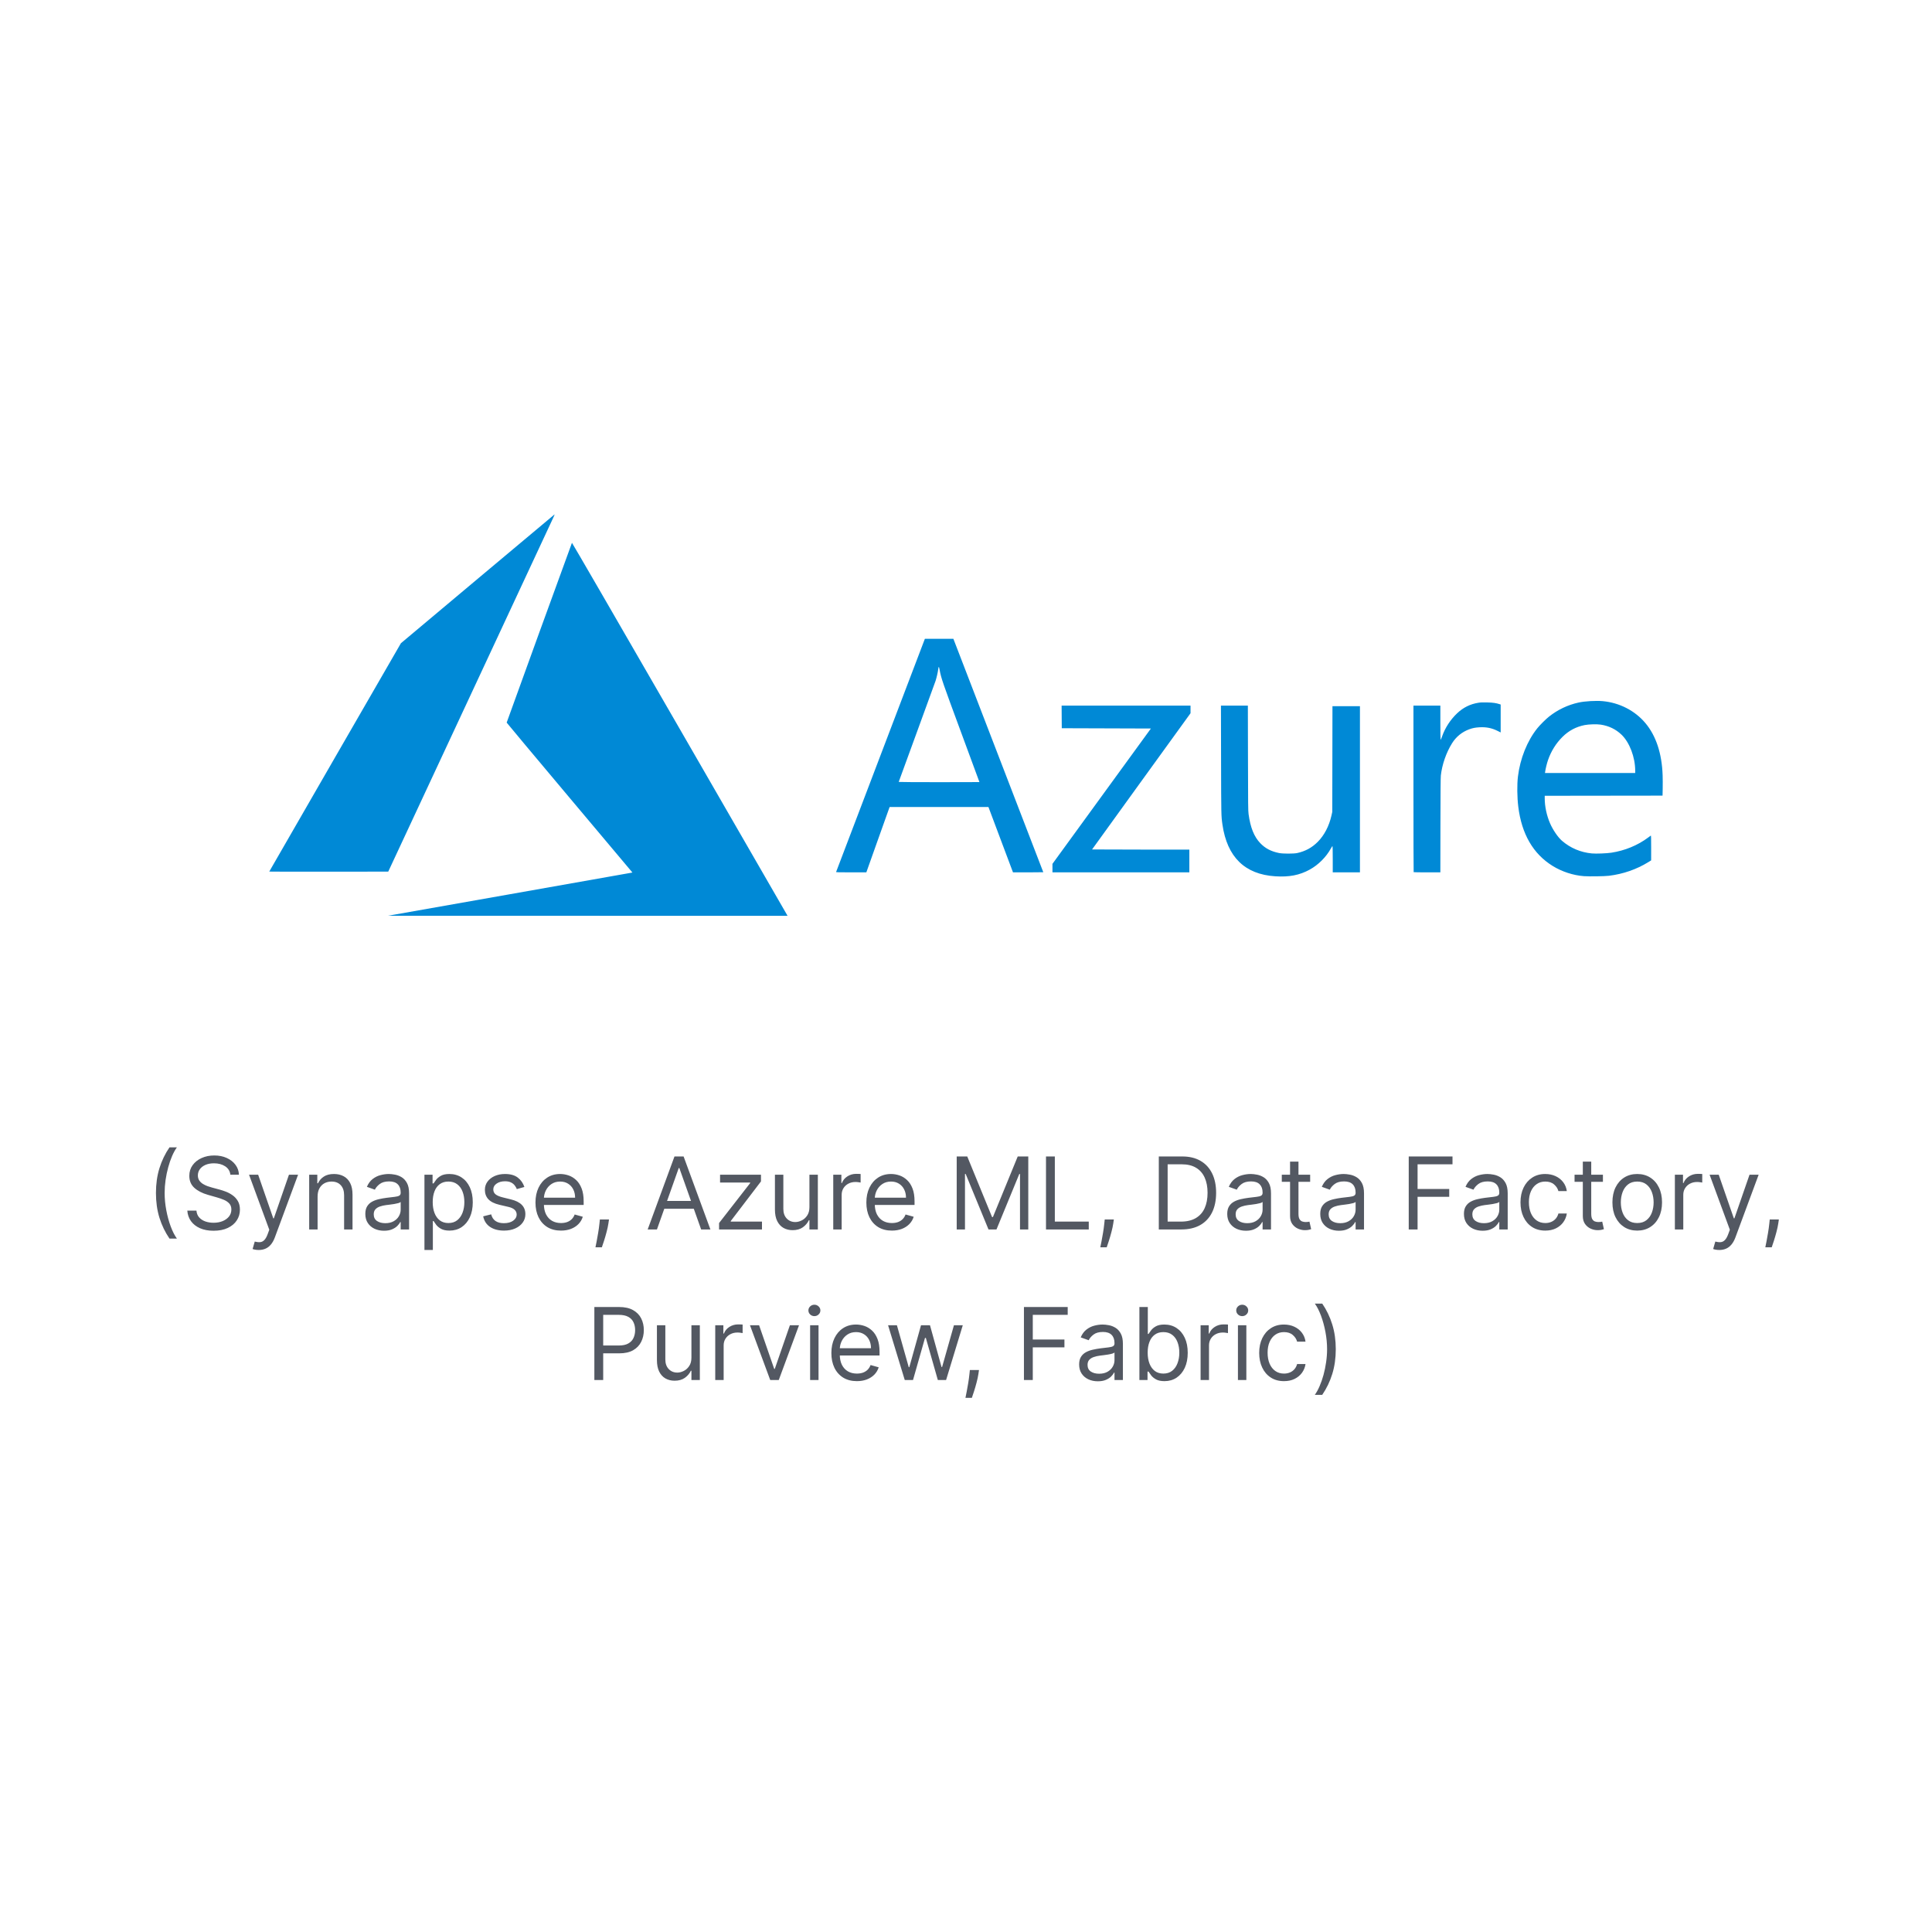 <svg width="308" height="308" viewBox="0 0 308 308" fill="none" xmlns="http://www.w3.org/2000/svg">
<rect width="308" height="308" fill="white"/>
<path d="M81.151 142.582C91.767 140.707 100.535 139.155 100.635 139.134L100.818 139.095L90.796 127.174C85.284 120.617 80.774 115.227 80.774 115.196C80.774 115.137 91.123 86.639 91.181 86.537C91.2 86.503 98.243 98.662 108.253 116.012C117.624 132.254 125.35 145.646 125.422 145.772L125.553 146L93.701 145.996L61.849 145.992L81.151 142.582ZM203.298 139.699C198.45 139.388 195.63 136.627 194.883 131.46C194.684 130.085 194.683 130.049 194.663 121.125L194.643 112.488H196.789H198.935L198.952 120.842C198.967 128.372 198.976 129.255 199.048 129.784C199.341 131.934 199.922 133.38 200.912 134.417C201.705 135.248 202.633 135.734 203.917 135.992C204.523 136.114 206.246 136.114 206.799 135.993C208.101 135.706 209.144 135.14 210.065 134.219C211.114 133.171 211.89 131.682 212.266 130L212.392 129.433L212.407 121.007L212.421 112.582H214.611H216.802V125.827V139.071H214.634H212.466V136.97C212.466 135.542 212.45 134.874 212.417 134.885C212.39 134.894 212.279 135.064 212.17 135.263C211.422 136.626 210.178 137.872 208.813 138.623C207.178 139.523 205.539 139.843 203.298 139.699ZM252.51 139.678C250.799 139.549 248.997 138.961 247.524 138.049C244.419 136.129 242.582 132.964 242.045 128.608C241.858 127.1 241.836 125.075 241.991 123.795C242.338 120.933 243.463 118.123 245.065 116.117C245.475 115.603 246.406 114.672 246.921 114.261C248.309 113.152 249.933 112.377 251.658 112C252.662 111.78 254.432 111.677 255.499 111.776C258.18 112.024 260.638 113.287 262.308 115.274C264.005 117.293 264.938 120.114 265.057 123.588C265.076 124.132 265.081 125.087 265.067 125.709L265.044 126.84L255.652 126.852L246.261 126.864V127.283C246.261 128.559 246.571 130.012 247.107 131.248C247.57 132.314 248.366 133.479 249.017 134.042C250.354 135.197 251.989 135.889 253.779 136.055C254.442 136.117 256.133 136.052 256.889 135.936C259.047 135.604 261.098 134.758 262.754 133.516C262.949 133.37 263.136 133.233 263.169 133.213C263.217 133.182 263.229 133.564 263.227 135.169L263.226 137.162L262.782 137.437C260.908 138.596 258.762 139.34 256.489 139.618C255.811 139.702 253.322 139.739 252.51 139.678ZM260.684 122.862C260.684 120.725 259.783 118.351 258.509 117.129C257.599 116.256 256.5 115.723 255.193 115.521C254.574 115.425 253.271 115.462 252.619 115.594C251.241 115.872 250.101 116.478 249.107 117.46C248.06 118.494 247.276 119.75 246.782 121.181C246.605 121.696 246.397 122.541 246.333 123.01L246.302 123.234H253.493H260.684V122.862ZM133.291 139.012C133.302 138.98 136.491 130.602 140.378 120.395L147.445 101.836H149.715H151.986L152.174 102.319C152.75 103.795 166.322 139.031 166.322 139.049C166.322 139.061 165.235 139.071 163.906 139.071L161.491 139.07L159.534 133.863L157.578 128.655L149.702 128.655L141.826 128.655L141.758 128.831C141.72 128.929 140.885 131.272 139.901 134.039L138.112 139.07L135.691 139.07C133.775 139.071 133.275 139.059 133.291 139.012ZM156.141 124.68C156.141 124.672 154.824 121.104 153.216 116.75C150.206 108.606 150.037 108.116 149.799 106.808C149.688 106.195 149.632 106.178 149.565 106.737C149.518 107.137 149.313 108.032 149.155 108.529C149.076 108.775 147.721 112.495 146.143 116.796C144.564 121.096 143.273 124.633 143.273 124.655C143.273 124.677 146.168 124.695 149.707 124.695C153.246 124.695 156.141 124.689 156.141 124.68ZM167.783 138.393V137.715L175.63 126.928L183.477 116.141L176.372 116.117L169.268 116.094L169.255 114.291L169.243 112.488H179.519H189.794V113.097V113.706L181.947 124.552C177.63 130.517 174.099 135.407 174.099 135.42C174.099 135.432 177.588 135.442 181.852 135.442H189.606V137.257V139.071H178.694H167.783V138.393ZM225.365 139.04C225.347 139.023 225.333 133.041 225.333 125.748V112.488H227.478H229.622V115.222C229.622 116.725 229.641 117.955 229.663 117.955C229.685 117.955 229.79 117.709 229.895 117.408C230.377 116.03 231.213 114.742 232.291 113.718C233.261 112.796 234.37 112.245 235.679 112.034C236.047 111.974 236.358 111.963 237.093 111.982C238.017 112.006 238.499 112.074 239.061 112.257L239.238 112.315V114.541V116.767L238.731 116.514C237.836 116.066 236.953 115.888 235.891 115.943C235.2 115.979 234.747 116.068 234.194 116.275C233.058 116.702 232.136 117.455 231.492 118.483C230.559 119.97 229.894 121.883 229.698 123.64C229.663 123.956 229.642 126.525 229.634 131.589L229.622 139.071H227.509C226.347 139.071 225.382 139.057 225.365 139.04ZM42.925 138.947C42.925 138.93 47.648 130.732 53.42 120.729L63.914 102.543L76.144 92.279C82.87 86.634 88.392 82.009 88.414 82C88.436 81.992 88.348 82.215 88.218 82.495C88.087 82.776 82.111 95.594 74.938 110.98L61.894 138.953L52.41 138.965C47.193 138.972 42.925 138.964 42.925 138.947Z" fill="#0089D6"/>
<path d="M24.861 190.182C24.861 188.75 25.046 187.434 25.418 186.233C25.793 185.028 26.327 183.92 27.02 182.909H28.202C27.929 183.284 27.673 183.746 27.435 184.295C27.2 184.841 26.993 185.441 26.815 186.097C26.637 186.748 26.497 187.422 26.395 188.119C26.296 188.816 26.247 189.504 26.247 190.182C26.247 191.083 26.334 191.998 26.509 192.926C26.683 193.854 26.918 194.716 27.213 195.511C27.509 196.307 27.838 196.955 28.202 197.455H27.02C26.327 196.443 25.793 195.337 25.418 194.136C25.046 192.932 24.861 191.614 24.861 190.182ZM36.726 187.273C36.658 186.697 36.381 186.25 35.896 185.932C35.411 185.614 34.817 185.455 34.112 185.455C33.597 185.455 33.146 185.538 32.76 185.705C32.377 185.871 32.078 186.1 31.862 186.392C31.65 186.684 31.544 187.015 31.544 187.386C31.544 187.697 31.618 187.964 31.766 188.188C31.917 188.407 32.11 188.591 32.345 188.739C32.58 188.883 32.826 189.002 33.084 189.097C33.341 189.187 33.578 189.261 33.794 189.318L34.976 189.636C35.279 189.716 35.616 189.826 35.987 189.966C36.362 190.106 36.72 190.297 37.061 190.54C37.406 190.778 37.69 191.085 37.913 191.46C38.137 191.835 38.249 192.295 38.249 192.841C38.249 193.47 38.084 194.038 37.754 194.545C37.428 195.053 36.951 195.456 36.322 195.756C35.697 196.055 34.938 196.205 34.044 196.205C33.211 196.205 32.489 196.07 31.879 195.801C31.273 195.532 30.796 195.157 30.447 194.676C30.103 194.195 29.908 193.636 29.862 193H31.317C31.355 193.439 31.502 193.803 31.76 194.091C32.021 194.375 32.351 194.587 32.749 194.727C33.15 194.864 33.582 194.932 34.044 194.932C34.582 194.932 35.065 194.845 35.493 194.67C35.921 194.492 36.26 194.246 36.51 193.932C36.76 193.614 36.885 193.242 36.885 192.818C36.885 192.432 36.777 192.117 36.561 191.875C36.345 191.633 36.061 191.436 35.709 191.284C35.356 191.133 34.976 191 34.567 190.886L33.135 190.477C32.226 190.216 31.506 189.843 30.976 189.358C30.445 188.873 30.18 188.239 30.18 187.455C30.18 186.803 30.357 186.235 30.709 185.75C31.065 185.261 31.542 184.883 32.141 184.614C32.743 184.341 33.415 184.205 34.158 184.205C34.908 184.205 35.574 184.339 36.158 184.608C36.741 184.873 37.203 185.237 37.544 185.699C37.889 186.161 38.071 186.686 38.09 187.273H36.726ZM41.247 199.273C41.02 199.273 40.817 199.254 40.639 199.216C40.461 199.182 40.338 199.148 40.27 199.114L40.611 197.932C40.937 198.015 41.224 198.045 41.474 198.023C41.724 198 41.946 197.888 42.139 197.688C42.336 197.491 42.516 197.17 42.679 196.727L42.929 196.045L39.702 187.273H41.156L43.565 194.227H43.656L46.065 187.273H47.52L43.815 197.273C43.649 197.723 43.442 198.097 43.196 198.392C42.95 198.691 42.664 198.913 42.338 199.057C42.016 199.201 41.653 199.273 41.247 199.273ZM50.631 190.75V196H49.29V187.273H50.585V188.636H50.699C50.903 188.193 51.214 187.837 51.631 187.568C52.047 187.295 52.585 187.159 53.244 187.159C53.835 187.159 54.352 187.28 54.795 187.523C55.239 187.761 55.583 188.125 55.83 188.614C56.076 189.098 56.199 189.712 56.199 190.455V196H54.858V190.545C54.858 189.86 54.68 189.326 54.324 188.943C53.968 188.557 53.479 188.364 52.858 188.364C52.43 188.364 52.047 188.456 51.71 188.642C51.377 188.828 51.114 189.098 50.92 189.455C50.727 189.811 50.631 190.242 50.631 190.75ZM61.217 196.205C60.664 196.205 60.162 196.1 59.712 195.892C59.261 195.68 58.903 195.375 58.638 194.977C58.373 194.576 58.24 194.091 58.24 193.523C58.24 193.023 58.339 192.617 58.535 192.307C58.733 191.992 58.996 191.746 59.325 191.568C59.655 191.39 60.019 191.258 60.416 191.17C60.818 191.08 61.221 191.008 61.626 190.955C62.157 190.886 62.587 190.835 62.916 190.801C63.249 190.763 63.492 190.701 63.644 190.614C63.799 190.527 63.876 190.375 63.876 190.159V190.114C63.876 189.553 63.723 189.117 63.416 188.807C63.113 188.496 62.653 188.341 62.035 188.341C61.395 188.341 60.894 188.481 60.53 188.761C60.166 189.042 59.91 189.341 59.763 189.659L58.49 189.205C58.717 188.674 59.02 188.261 59.399 187.966C59.782 187.667 60.198 187.458 60.649 187.341C61.104 187.22 61.551 187.159 61.99 187.159C62.27 187.159 62.592 187.193 62.956 187.261C63.323 187.326 63.678 187.46 64.019 187.665C64.363 187.869 64.649 188.178 64.876 188.591C65.104 189.004 65.217 189.557 65.217 190.25V196H63.876V194.818H63.808C63.717 195.008 63.566 195.21 63.354 195.426C63.142 195.642 62.859 195.826 62.507 195.977C62.155 196.129 61.725 196.205 61.217 196.205ZM61.422 195C61.952 195 62.399 194.896 62.763 194.688C63.13 194.479 63.407 194.21 63.592 193.881C63.782 193.551 63.876 193.205 63.876 192.841V191.614C63.82 191.682 63.695 191.744 63.501 191.801C63.312 191.854 63.092 191.902 62.842 191.943C62.596 191.981 62.356 192.015 62.121 192.045C61.89 192.072 61.702 192.095 61.558 192.114C61.21 192.159 60.884 192.233 60.581 192.335C60.282 192.434 60.039 192.583 59.854 192.784C59.672 192.981 59.581 193.25 59.581 193.591C59.581 194.057 59.753 194.409 60.098 194.648C60.447 194.883 60.888 195 61.422 195ZM67.665 199.273V187.273H68.96V188.659H69.119C69.218 188.508 69.354 188.314 69.528 188.08C69.706 187.841 69.96 187.629 70.29 187.443C70.623 187.254 71.074 187.159 71.642 187.159C72.377 187.159 73.025 187.343 73.585 187.71C74.146 188.078 74.583 188.598 74.898 189.273C75.212 189.947 75.369 190.742 75.369 191.659C75.369 192.583 75.212 193.384 74.898 194.062C74.583 194.737 74.148 195.259 73.591 195.631C73.034 195.998 72.392 196.182 71.665 196.182C71.104 196.182 70.655 196.089 70.318 195.903C69.981 195.714 69.722 195.5 69.54 195.261C69.358 195.019 69.218 194.818 69.119 194.659H69.006V199.273H67.665ZM68.983 191.636C68.983 192.295 69.079 192.877 69.273 193.381C69.466 193.881 69.748 194.273 70.119 194.557C70.49 194.837 70.945 194.977 71.483 194.977C72.044 194.977 72.511 194.83 72.886 194.534C73.265 194.235 73.549 193.833 73.739 193.33C73.932 192.822 74.028 192.258 74.028 191.636C74.028 191.023 73.934 190.47 73.744 189.977C73.559 189.481 73.276 189.089 72.898 188.801C72.523 188.509 72.051 188.364 71.483 188.364C70.938 188.364 70.479 188.502 70.108 188.778C69.737 189.051 69.456 189.434 69.267 189.926C69.078 190.415 68.983 190.985 68.983 191.636ZM83.597 189.227L82.392 189.568C82.316 189.367 82.204 189.172 82.057 188.983C81.913 188.79 81.716 188.631 81.466 188.506C81.216 188.381 80.896 188.318 80.506 188.318C79.972 188.318 79.526 188.441 79.171 188.688C78.818 188.93 78.642 189.239 78.642 189.614C78.642 189.947 78.763 190.21 79.006 190.403C79.248 190.597 79.627 190.758 80.142 190.886L81.438 191.205C82.218 191.394 82.799 191.684 83.182 192.074C83.564 192.46 83.756 192.958 83.756 193.568C83.756 194.068 83.612 194.515 83.324 194.909C83.04 195.303 82.642 195.614 82.131 195.841C81.619 196.068 81.025 196.182 80.347 196.182C79.456 196.182 78.72 195.989 78.136 195.602C77.553 195.216 77.184 194.652 77.028 193.909L78.301 193.591C78.422 194.061 78.651 194.413 78.989 194.648C79.329 194.883 79.775 195 80.324 195C80.949 195 81.445 194.867 81.812 194.602C82.184 194.333 82.369 194.011 82.369 193.636C82.369 193.333 82.263 193.08 82.051 192.875C81.839 192.667 81.513 192.511 81.074 192.409L79.619 192.068C78.82 191.879 78.233 191.585 77.858 191.188C77.487 190.786 77.301 190.284 77.301 189.682C77.301 189.189 77.439 188.754 77.716 188.375C77.996 187.996 78.377 187.699 78.858 187.483C79.343 187.267 79.892 187.159 80.506 187.159C81.369 187.159 82.047 187.348 82.54 187.727C83.036 188.106 83.388 188.606 83.597 189.227ZM89.433 196.182C88.592 196.182 87.867 195.996 87.257 195.625C86.651 195.25 86.183 194.727 85.854 194.057C85.528 193.383 85.365 192.598 85.365 191.705C85.365 190.811 85.528 190.023 85.854 189.341C86.183 188.655 86.642 188.121 87.229 187.739C87.82 187.352 88.509 187.159 89.297 187.159C89.751 187.159 90.2 187.235 90.644 187.386C91.087 187.538 91.49 187.784 91.854 188.125C92.217 188.462 92.507 188.909 92.723 189.466C92.939 190.023 93.047 190.708 93.047 191.523V192.091H86.32V190.932H91.683C91.683 190.439 91.585 190 91.388 189.614C91.195 189.227 90.918 188.922 90.558 188.699C90.202 188.475 89.782 188.364 89.297 188.364C88.763 188.364 88.301 188.496 87.91 188.761C87.524 189.023 87.227 189.364 87.019 189.784C86.81 190.205 86.706 190.655 86.706 191.136V191.909C86.706 192.568 86.82 193.127 87.047 193.585C87.278 194.04 87.598 194.386 88.007 194.625C88.416 194.86 88.892 194.977 89.433 194.977C89.785 194.977 90.104 194.928 90.388 194.83C90.676 194.727 90.924 194.576 91.132 194.375C91.34 194.17 91.501 193.917 91.615 193.614L92.91 193.977C92.774 194.417 92.545 194.803 92.223 195.136C91.901 195.466 91.503 195.723 91.03 195.909C90.556 196.091 90.024 196.182 89.433 196.182ZM97.087 194.409L96.996 195.023C96.931 195.455 96.833 195.917 96.7 196.409C96.572 196.902 96.437 197.366 96.297 197.801C96.157 198.237 96.041 198.583 95.95 198.841H94.928C94.977 198.598 95.041 198.278 95.121 197.881C95.2 197.483 95.28 197.038 95.359 196.545C95.443 196.057 95.511 195.557 95.564 195.045L95.632 194.409H97.087ZM104.73 196H103.253L107.526 184.364H108.98L113.253 196H111.776L108.298 186.205H108.207L104.73 196ZM105.276 191.455H111.23V192.705H105.276V191.455ZM114.634 196V194.977L119.588 188.614V188.523H114.793V187.273H121.315V188.341L116.497 194.659V194.75H121.474V196H114.634ZM129.04 192.432V187.273H130.381V196H129.04V194.523H128.949C128.744 194.966 128.426 195.343 127.994 195.653C127.563 195.96 127.017 196.114 126.358 196.114C125.812 196.114 125.328 195.994 124.903 195.756C124.479 195.513 124.146 195.15 123.903 194.665C123.661 194.176 123.54 193.561 123.54 192.818V187.273H124.881V192.727C124.881 193.364 125.059 193.871 125.415 194.25C125.775 194.629 126.233 194.818 126.79 194.818C127.123 194.818 127.462 194.733 127.807 194.562C128.155 194.392 128.447 194.131 128.682 193.778C128.92 193.426 129.04 192.977 129.04 192.432ZM132.837 196V187.273H134.132V188.591H134.223C134.382 188.159 134.67 187.809 135.087 187.54C135.503 187.271 135.973 187.136 136.496 187.136C136.594 187.136 136.717 187.138 136.865 187.142C137.013 187.146 137.125 187.152 137.2 187.159V188.523C137.155 188.511 137.051 188.494 136.888 188.472C136.729 188.445 136.56 188.432 136.382 188.432C135.958 188.432 135.579 188.521 135.246 188.699C134.916 188.873 134.655 189.116 134.462 189.426C134.272 189.733 134.178 190.083 134.178 190.477V196H132.837ZM142.183 196.182C141.342 196.182 140.617 195.996 140.007 195.625C139.401 195.25 138.933 194.727 138.604 194.057C138.278 193.383 138.115 192.598 138.115 191.705C138.115 190.811 138.278 190.023 138.604 189.341C138.933 188.655 139.392 188.121 139.979 187.739C140.57 187.352 141.259 187.159 142.047 187.159C142.501 187.159 142.95 187.235 143.393 187.386C143.837 187.538 144.24 187.784 144.604 188.125C144.967 188.462 145.257 188.909 145.473 189.466C145.689 190.023 145.797 190.708 145.797 191.523V192.091H139.07V190.932H144.433C144.433 190.439 144.335 190 144.138 189.614C143.945 189.227 143.668 188.922 143.308 188.699C142.952 188.475 142.532 188.364 142.047 188.364C141.513 188.364 141.051 188.496 140.661 188.761C140.274 189.023 139.977 189.364 139.768 189.784C139.56 190.205 139.456 190.655 139.456 191.136V191.909C139.456 192.568 139.57 193.127 139.797 193.585C140.028 194.04 140.348 194.386 140.757 194.625C141.166 194.86 141.642 194.977 142.183 194.977C142.536 194.977 142.854 194.928 143.138 194.83C143.426 194.727 143.674 194.576 143.882 194.375C144.09 194.17 144.251 193.917 144.365 193.614L145.661 193.977C145.524 194.417 145.295 194.803 144.973 195.136C144.651 195.466 144.253 195.723 143.78 195.909C143.306 196.091 142.774 196.182 142.183 196.182ZM152.518 184.364H154.2L158.155 194.023H158.291L162.246 184.364H163.928V196H162.609V187.159H162.496L158.859 196H157.587L153.95 187.159H153.837V196H152.518V184.364ZM166.753 196V184.364H168.162V194.75H173.571V196H166.753ZM177.571 194.409L177.48 195.023C177.416 195.455 177.317 195.917 177.185 196.409C177.056 196.902 176.921 197.366 176.781 197.801C176.641 198.237 176.526 198.583 176.435 198.841H175.412C175.461 198.598 175.526 198.278 175.605 197.881C175.685 197.483 175.764 197.038 175.844 196.545C175.927 196.057 175.995 195.557 176.048 195.045L176.116 194.409H177.571ZM188.328 196H184.737V184.364H188.487C189.616 184.364 190.582 184.597 191.385 185.062C192.188 185.525 192.804 186.189 193.232 187.057C193.66 187.92 193.874 188.955 193.874 190.159C193.874 191.371 193.658 192.415 193.226 193.29C192.794 194.161 192.165 194.831 191.339 195.301C190.514 195.767 189.51 196 188.328 196ZM186.146 194.75H188.237C189.199 194.75 189.997 194.564 190.629 194.193C191.262 193.822 191.733 193.294 192.044 192.608C192.355 191.922 192.51 191.106 192.51 190.159C192.51 189.22 192.357 188.411 192.05 187.733C191.743 187.051 191.285 186.528 190.675 186.165C190.065 185.797 189.305 185.614 188.396 185.614H186.146V194.75ZM198.624 196.205C198.071 196.205 197.569 196.1 197.118 195.892C196.667 195.68 196.309 195.375 196.044 194.977C195.779 194.576 195.646 194.091 195.646 193.523C195.646 193.023 195.745 192.617 195.942 192.307C196.139 191.992 196.402 191.746 196.732 191.568C197.061 191.39 197.425 191.258 197.822 191.17C198.224 191.08 198.627 191.008 199.033 190.955C199.563 190.886 199.993 190.835 200.322 190.801C200.656 190.763 200.898 190.701 201.05 190.614C201.205 190.527 201.283 190.375 201.283 190.159V190.114C201.283 189.553 201.129 189.117 200.822 188.807C200.519 188.496 200.059 188.341 199.442 188.341C198.802 188.341 198.3 188.481 197.936 188.761C197.572 189.042 197.317 189.341 197.169 189.659L195.896 189.205C196.124 188.674 196.427 188.261 196.805 187.966C197.188 187.667 197.605 187.458 198.055 187.341C198.51 187.22 198.957 187.159 199.396 187.159C199.677 187.159 199.999 187.193 200.362 187.261C200.73 187.326 201.084 187.46 201.425 187.665C201.769 187.869 202.055 188.178 202.283 188.591C202.51 189.004 202.624 189.557 202.624 190.25V196H201.283V194.818H201.214C201.124 195.008 200.972 195.21 200.76 195.426C200.548 195.642 200.266 195.826 199.913 195.977C199.561 196.129 199.131 196.205 198.624 196.205ZM198.828 195C199.358 195 199.805 194.896 200.169 194.688C200.536 194.479 200.813 194.21 200.999 193.881C201.188 193.551 201.283 193.205 201.283 192.841V191.614C201.226 191.682 201.101 191.744 200.908 191.801C200.718 191.854 200.499 191.902 200.249 191.943C200.002 191.981 199.762 192.015 199.527 192.045C199.296 192.072 199.108 192.095 198.964 192.114C198.616 192.159 198.29 192.233 197.987 192.335C197.688 192.434 197.446 192.583 197.26 192.784C197.078 192.981 196.987 193.25 196.987 193.591C196.987 194.057 197.16 194.409 197.504 194.648C197.853 194.883 198.294 195 198.828 195ZM208.866 187.273V188.409H204.344V187.273H208.866ZM205.662 185.182H207.003V193.5C207.003 193.879 207.058 194.163 207.168 194.352C207.281 194.538 207.425 194.663 207.599 194.727C207.777 194.788 207.965 194.818 208.162 194.818C208.31 194.818 208.431 194.811 208.526 194.795C208.62 194.777 208.696 194.761 208.753 194.75L209.026 195.955C208.935 195.989 208.808 196.023 208.645 196.057C208.482 196.095 208.276 196.114 208.026 196.114C207.647 196.114 207.276 196.032 206.912 195.869C206.552 195.706 206.253 195.458 206.014 195.125C205.779 194.792 205.662 194.371 205.662 193.864V185.182ZM213.452 196.205C212.899 196.205 212.397 196.1 211.946 195.892C211.495 195.68 211.137 195.375 210.872 194.977C210.607 194.576 210.474 194.091 210.474 193.523C210.474 193.023 210.573 192.617 210.77 192.307C210.967 191.992 211.23 191.746 211.56 191.568C211.889 191.39 212.253 191.258 212.651 191.17C213.052 191.08 213.455 191.008 213.861 190.955C214.391 190.886 214.821 190.835 215.151 190.801C215.484 190.763 215.726 190.701 215.878 190.614C216.033 190.527 216.111 190.375 216.111 190.159V190.114C216.111 189.553 215.957 189.117 215.651 188.807C215.348 188.496 214.887 188.341 214.27 188.341C213.63 188.341 213.128 188.481 212.764 188.761C212.401 189.042 212.145 189.341 211.997 189.659L210.724 189.205C210.952 188.674 211.255 188.261 211.634 187.966C212.016 187.667 212.433 187.458 212.884 187.341C213.338 187.22 213.785 187.159 214.224 187.159C214.505 187.159 214.827 187.193 215.19 187.261C215.558 187.326 215.912 187.46 216.253 187.665C216.598 187.869 216.884 188.178 217.111 188.591C217.338 189.004 217.452 189.557 217.452 190.25V196H216.111V194.818H216.043C215.952 195.008 215.8 195.21 215.588 195.426C215.376 195.642 215.094 195.826 214.741 195.977C214.389 196.129 213.959 196.205 213.452 196.205ZM213.656 195C214.187 195 214.634 194.896 214.997 194.688C215.365 194.479 215.641 194.21 215.827 193.881C216.016 193.551 216.111 193.205 216.111 192.841V191.614C216.054 191.682 215.929 191.744 215.736 191.801C215.546 191.854 215.327 191.902 215.077 191.943C214.83 191.981 214.59 192.015 214.355 192.045C214.124 192.072 213.937 192.095 213.793 192.114C213.444 192.159 213.118 192.233 212.815 192.335C212.516 192.434 212.274 192.583 212.088 192.784C211.906 192.981 211.815 193.25 211.815 193.591C211.815 194.057 211.988 194.409 212.332 194.648C212.681 194.883 213.122 195 213.656 195ZM224.581 196V184.364H231.558V185.614H225.99V189.545H231.036V190.795H225.99V196H224.581ZM236.358 196.205C235.805 196.205 235.303 196.1 234.852 195.892C234.402 195.68 234.044 195.375 233.778 194.977C233.513 194.576 233.381 194.091 233.381 193.523C233.381 193.023 233.479 192.617 233.676 192.307C233.873 191.992 234.136 191.746 234.466 191.568C234.795 191.39 235.159 191.258 235.557 191.17C235.958 191.08 236.362 191.008 236.767 190.955C237.297 190.886 237.727 190.835 238.057 190.801C238.39 190.763 238.633 190.701 238.784 190.614C238.939 190.527 239.017 190.375 239.017 190.159V190.114C239.017 189.553 238.864 189.117 238.557 188.807C238.254 188.496 237.794 188.341 237.176 188.341C236.536 188.341 236.034 188.481 235.67 188.761C235.307 189.042 235.051 189.341 234.903 189.659L233.631 189.205C233.858 188.674 234.161 188.261 234.54 187.966C234.922 187.667 235.339 187.458 235.79 187.341C236.244 187.22 236.691 187.159 237.131 187.159C237.411 187.159 237.733 187.193 238.097 187.261C238.464 187.326 238.818 187.46 239.159 187.665C239.504 187.869 239.79 188.178 240.017 188.591C240.244 189.004 240.358 189.557 240.358 190.25V196H239.017V194.818H238.949C238.858 195.008 238.706 195.21 238.494 195.426C238.282 195.642 238 195.826 237.648 195.977C237.295 196.129 236.866 196.205 236.358 196.205ZM236.562 195C237.093 195 237.54 194.896 237.903 194.688C238.271 194.479 238.547 194.21 238.733 193.881C238.922 193.551 239.017 193.205 239.017 192.841V191.614C238.96 191.682 238.835 191.744 238.642 191.801C238.453 191.854 238.233 191.902 237.983 191.943C237.737 191.981 237.496 192.015 237.261 192.045C237.03 192.072 236.843 192.095 236.699 192.114C236.35 192.159 236.025 192.233 235.722 192.335C235.422 192.434 235.18 192.583 234.994 192.784C234.813 192.981 234.722 193.25 234.722 193.591C234.722 194.057 234.894 194.409 235.239 194.648C235.587 194.883 236.028 195 236.562 195ZM246.351 196.182C245.533 196.182 244.828 195.989 244.237 195.602C243.646 195.216 243.192 194.684 242.874 194.006C242.555 193.328 242.396 192.553 242.396 191.682C242.396 190.795 242.559 190.013 242.885 189.335C243.214 188.653 243.673 188.121 244.26 187.739C244.851 187.352 245.54 187.159 246.328 187.159C246.942 187.159 247.495 187.273 247.987 187.5C248.48 187.727 248.883 188.045 249.197 188.455C249.512 188.864 249.707 189.341 249.783 189.886H248.442C248.339 189.489 248.112 189.136 247.76 188.83C247.411 188.519 246.942 188.364 246.351 188.364C245.828 188.364 245.37 188.5 244.976 188.773C244.586 189.042 244.281 189.422 244.061 189.915C243.845 190.403 243.737 190.977 243.737 191.636C243.737 192.311 243.843 192.898 244.055 193.398C244.271 193.898 244.574 194.286 244.964 194.562C245.358 194.839 245.821 194.977 246.351 194.977C246.699 194.977 247.016 194.917 247.3 194.795C247.584 194.674 247.824 194.5 248.021 194.273C248.218 194.045 248.358 193.773 248.442 193.455H249.783C249.707 193.97 249.519 194.434 249.22 194.847C248.925 195.256 248.533 195.581 248.044 195.824C247.559 196.062 246.995 196.182 246.351 196.182ZM255.538 187.273V188.409H251.016V187.273H255.538ZM252.334 185.182H253.675V193.5C253.675 193.879 253.73 194.163 253.839 194.352C253.953 194.538 254.097 194.663 254.271 194.727C254.449 194.788 254.637 194.818 254.834 194.818C254.982 194.818 255.103 194.811 255.197 194.795C255.292 194.777 255.368 194.761 255.425 194.75L255.697 195.955C255.607 195.989 255.48 196.023 255.317 196.057C255.154 196.095 254.947 196.114 254.697 196.114C254.319 196.114 253.947 196.032 253.584 195.869C253.224 195.706 252.925 195.458 252.686 195.125C252.451 194.792 252.334 194.371 252.334 193.864V185.182ZM261.007 196.182C260.219 196.182 259.528 195.994 258.933 195.619C258.342 195.244 257.88 194.72 257.547 194.045C257.217 193.371 257.053 192.583 257.053 191.682C257.053 190.773 257.217 189.979 257.547 189.301C257.88 188.623 258.342 188.097 258.933 187.722C259.528 187.347 260.219 187.159 261.007 187.159C261.795 187.159 262.484 187.347 263.075 187.722C263.67 188.097 264.132 188.623 264.462 189.301C264.795 189.979 264.962 190.773 264.962 191.682C264.962 192.583 264.795 193.371 264.462 194.045C264.132 194.72 263.67 195.244 263.075 195.619C262.484 195.994 261.795 196.182 261.007 196.182ZM261.007 194.977C261.606 194.977 262.098 194.824 262.484 194.517C262.871 194.21 263.157 193.807 263.342 193.307C263.528 192.807 263.621 192.265 263.621 191.682C263.621 191.098 263.528 190.555 263.342 190.051C263.157 189.547 262.871 189.14 262.484 188.83C262.098 188.519 261.606 188.364 261.007 188.364C260.409 188.364 259.916 188.519 259.53 188.83C259.143 189.14 258.857 189.547 258.672 190.051C258.486 190.555 258.393 191.098 258.393 191.682C258.393 192.265 258.486 192.807 258.672 193.307C258.857 193.807 259.143 194.21 259.53 194.517C259.916 194.824 260.409 194.977 261.007 194.977ZM267.009 196V187.273H268.304V188.591H268.395C268.554 188.159 268.842 187.809 269.259 187.54C269.675 187.271 270.145 187.136 270.668 187.136C270.766 187.136 270.889 187.138 271.037 187.142C271.185 187.146 271.296 187.152 271.372 187.159V188.523C271.327 188.511 271.223 188.494 271.06 188.472C270.901 188.445 270.732 188.432 270.554 188.432C270.13 188.432 269.751 188.521 269.418 188.699C269.088 188.873 268.827 189.116 268.634 189.426C268.444 189.733 268.349 190.083 268.349 190.477V196H267.009ZM274.091 199.273C273.864 199.273 273.661 199.254 273.483 199.216C273.305 199.182 273.182 199.148 273.114 199.114L273.455 197.932C273.78 198.015 274.068 198.045 274.318 198.023C274.568 198 274.79 197.888 274.983 197.688C275.18 197.491 275.36 197.17 275.523 196.727L275.773 196.045L272.545 187.273H274L276.409 194.227H276.5L278.909 187.273H280.364L276.659 197.273C276.492 197.723 276.286 198.097 276.04 198.392C275.794 198.691 275.508 198.913 275.182 199.057C274.86 199.201 274.496 199.273 274.091 199.273ZM283.587 194.409L283.496 195.023C283.431 195.455 283.333 195.917 283.2 196.409C283.071 196.902 282.937 197.366 282.797 197.801C282.657 198.237 282.541 198.583 282.45 198.841H281.428C281.477 198.598 281.541 198.278 281.621 197.881C281.7 197.483 281.78 197.038 281.859 196.545C281.943 196.057 282.011 195.557 282.064 195.045L282.132 194.409H283.587ZM94.753 220V208.364H98.685C99.597 208.364 100.344 208.528 100.923 208.858C101.507 209.184 101.938 209.625 102.219 210.182C102.499 210.739 102.639 211.36 102.639 212.045C102.639 212.731 102.499 213.354 102.219 213.915C101.942 214.475 101.514 214.922 100.935 215.256C100.355 215.585 99.613 215.75 98.707 215.75H95.889V214.5H98.662C99.287 214.5 99.789 214.392 100.168 214.176C100.546 213.96 100.821 213.669 100.991 213.301C101.166 212.93 101.253 212.511 101.253 212.045C101.253 211.58 101.166 211.163 100.991 210.795C100.821 210.428 100.545 210.14 100.162 209.932C99.779 209.72 99.272 209.614 98.639 209.614H96.162V220H94.753ZM110.227 216.432V211.273H111.568V220H110.227V218.523H110.136C109.932 218.966 109.614 219.343 109.182 219.653C108.75 219.96 108.205 220.114 107.545 220.114C107 220.114 106.515 219.994 106.091 219.756C105.667 219.513 105.333 219.15 105.091 218.665C104.848 218.176 104.727 217.561 104.727 216.818V211.273H106.068V216.727C106.068 217.364 106.246 217.871 106.602 218.25C106.962 218.629 107.42 218.818 107.977 218.818C108.311 218.818 108.65 218.733 108.994 218.562C109.343 218.392 109.634 218.131 109.869 217.778C110.108 217.426 110.227 216.977 110.227 216.432ZM114.024 220V211.273H115.32V212.591H115.411C115.57 212.159 115.857 211.809 116.274 211.54C116.691 211.271 117.161 211.136 117.683 211.136C117.782 211.136 117.905 211.138 118.053 211.142C118.2 211.146 118.312 211.152 118.388 211.159V212.523C118.342 212.511 118.238 212.494 118.075 212.472C117.916 212.445 117.748 212.432 117.57 212.432C117.145 212.432 116.767 212.521 116.433 212.699C116.104 212.873 115.842 213.116 115.649 213.426C115.46 213.733 115.365 214.083 115.365 214.477V220H114.024ZM127.379 211.273L124.152 220H122.788L119.561 211.273H121.016L123.425 218.227H123.516L125.925 211.273H127.379ZM129.149 220V211.273H130.49V220H129.149ZM129.831 209.818C129.57 209.818 129.344 209.729 129.155 209.551C128.969 209.373 128.876 209.159 128.876 208.909C128.876 208.659 128.969 208.445 129.155 208.267C129.344 208.089 129.57 208 129.831 208C130.092 208 130.316 208.089 130.501 208.267C130.691 208.445 130.786 208.659 130.786 208.909C130.786 209.159 130.691 209.373 130.501 209.551C130.316 209.729 130.092 209.818 129.831 209.818ZM136.605 220.182C135.764 220.182 135.039 219.996 134.429 219.625C133.823 219.25 133.355 218.727 133.026 218.057C132.7 217.383 132.537 216.598 132.537 215.705C132.537 214.811 132.7 214.023 133.026 213.341C133.355 212.655 133.813 212.121 134.401 211.739C134.991 211.352 135.681 211.159 136.469 211.159C136.923 211.159 137.372 211.235 137.815 211.386C138.259 211.538 138.662 211.784 139.026 212.125C139.389 212.462 139.679 212.909 139.895 213.466C140.111 214.023 140.219 214.708 140.219 215.523V216.091H133.491V214.932H138.855C138.855 214.439 138.757 214 138.56 213.614C138.366 213.227 138.09 212.922 137.73 212.699C137.374 212.475 136.954 212.364 136.469 212.364C135.935 212.364 135.473 212.496 135.082 212.761C134.696 213.023 134.399 213.364 134.19 213.784C133.982 214.205 133.878 214.655 133.878 215.136V215.909C133.878 216.568 133.991 217.127 134.219 217.585C134.45 218.04 134.77 218.386 135.179 218.625C135.588 218.86 136.063 218.977 136.605 218.977C136.957 218.977 137.276 218.928 137.56 218.83C137.848 218.727 138.096 218.576 138.304 218.375C138.512 218.17 138.673 217.917 138.787 217.614L140.082 217.977C139.946 218.417 139.717 218.803 139.395 219.136C139.073 219.466 138.675 219.723 138.202 219.909C137.728 220.091 137.196 220.182 136.605 220.182ZM144.236 220L141.577 211.273H142.986L144.872 217.955H144.963L146.827 211.273H148.259L150.099 217.932H150.19L152.077 211.273H153.486L150.827 220H149.509L147.599 213.295H147.463L145.554 220H144.236ZM156.071 218.409L155.98 219.023C155.916 219.455 155.817 219.917 155.685 220.409C155.556 220.902 155.421 221.366 155.281 221.801C155.141 222.237 155.026 222.583 154.935 222.841H153.912C153.961 222.598 154.026 222.278 154.105 221.881C154.185 221.483 154.264 221.038 154.344 220.545C154.427 220.057 154.495 219.557 154.548 219.045L154.616 218.409H156.071ZM163.237 220V208.364H170.214V209.614H164.646V213.545H169.692V214.795H164.646V220H163.237ZM175.014 220.205C174.461 220.205 173.959 220.1 173.509 219.892C173.058 219.68 172.7 219.375 172.435 218.977C172.17 218.576 172.037 218.091 172.037 217.523C172.037 217.023 172.135 216.617 172.332 216.307C172.529 215.992 172.793 215.746 173.122 215.568C173.452 215.39 173.815 215.258 174.213 215.17C174.615 215.08 175.018 215.008 175.423 214.955C175.954 214.886 176.384 214.835 176.713 214.801C177.046 214.763 177.289 214.701 177.44 214.614C177.596 214.527 177.673 214.375 177.673 214.159V214.114C177.673 213.553 177.52 213.117 177.213 212.807C176.91 212.496 176.45 212.341 175.832 212.341C175.192 212.341 174.69 212.481 174.327 212.761C173.963 213.042 173.707 213.341 173.56 213.659L172.287 213.205C172.514 212.674 172.817 212.261 173.196 211.966C173.579 211.667 173.995 211.458 174.446 211.341C174.901 211.22 175.348 211.159 175.787 211.159C176.067 211.159 176.389 211.193 176.753 211.261C177.12 211.326 177.474 211.46 177.815 211.665C178.16 211.869 178.446 212.178 178.673 212.591C178.901 213.004 179.014 213.557 179.014 214.25V220H177.673V218.818H177.605C177.514 219.008 177.363 219.21 177.151 219.426C176.938 219.642 176.656 219.826 176.304 219.977C175.952 220.129 175.522 220.205 175.014 220.205ZM175.219 219C175.749 219 176.196 218.896 176.56 218.688C176.927 218.479 177.204 218.21 177.389 217.881C177.579 217.551 177.673 217.205 177.673 216.841V215.614C177.616 215.682 177.491 215.744 177.298 215.801C177.109 215.854 176.889 215.902 176.639 215.943C176.393 215.981 176.152 216.015 175.918 216.045C175.687 216.072 175.499 216.095 175.355 216.114C175.007 216.159 174.681 216.233 174.378 216.335C174.079 216.434 173.836 216.583 173.651 216.784C173.469 216.981 173.378 217.25 173.378 217.591C173.378 218.057 173.55 218.409 173.895 218.648C174.243 218.883 174.685 219 175.219 219ZM181.643 220V208.364H182.984V212.659H183.098C183.196 212.508 183.333 212.314 183.507 212.08C183.685 211.841 183.939 211.629 184.268 211.443C184.602 211.254 185.053 211.159 185.621 211.159C186.356 211.159 187.003 211.343 187.564 211.71C188.125 212.078 188.562 212.598 188.876 213.273C189.191 213.947 189.348 214.742 189.348 215.659C189.348 216.583 189.191 217.384 188.876 218.062C188.562 218.737 188.126 219.259 187.57 219.631C187.013 219.998 186.371 220.182 185.643 220.182C185.083 220.182 184.634 220.089 184.297 219.903C183.96 219.714 183.7 219.5 183.518 219.261C183.337 219.019 183.196 218.818 183.098 218.659H182.939V220H181.643ZM182.962 215.636C182.962 216.295 183.058 216.877 183.251 217.381C183.445 217.881 183.727 218.273 184.098 218.557C184.469 218.837 184.924 218.977 185.462 218.977C186.022 218.977 186.49 218.83 186.865 218.534C187.244 218.235 187.528 217.833 187.717 217.33C187.911 216.822 188.007 216.258 188.007 215.636C188.007 215.023 187.912 214.47 187.723 213.977C187.537 213.481 187.255 213.089 186.876 212.801C186.501 212.509 186.03 212.364 185.462 212.364C184.916 212.364 184.458 212.502 184.087 212.778C183.715 213.051 183.435 213.434 183.246 213.926C183.056 214.415 182.962 214.985 182.962 215.636ZM191.399 220V211.273H192.695V212.591H192.786C192.945 212.159 193.232 211.809 193.649 211.54C194.066 211.271 194.536 211.136 195.058 211.136C195.157 211.136 195.28 211.138 195.428 211.142C195.575 211.146 195.687 211.152 195.763 211.159V212.523C195.717 212.511 195.613 212.494 195.45 212.472C195.291 212.445 195.123 212.432 194.945 212.432C194.52 212.432 194.142 212.521 193.808 212.699C193.479 212.873 193.217 213.116 193.024 213.426C192.835 213.733 192.74 214.083 192.74 214.477V220H191.399ZM197.352 220V211.273H198.693V220H197.352ZM198.034 209.818C197.773 209.818 197.547 209.729 197.358 209.551C197.172 209.373 197.08 209.159 197.08 208.909C197.08 208.659 197.172 208.445 197.358 208.267C197.547 208.089 197.773 208 198.034 208C198.295 208 198.519 208.089 198.705 208.267C198.894 208.445 198.989 208.659 198.989 208.909C198.989 209.159 198.894 209.373 198.705 209.551C198.519 209.729 198.295 209.818 198.034 209.818ZM204.695 220.182C203.876 220.182 203.172 219.989 202.581 219.602C201.99 219.216 201.536 218.684 201.217 218.006C200.899 217.328 200.74 216.553 200.74 215.682C200.74 214.795 200.903 214.013 201.229 213.335C201.558 212.653 202.017 212.121 202.604 211.739C203.195 211.352 203.884 211.159 204.672 211.159C205.286 211.159 205.839 211.273 206.331 211.5C206.823 211.727 207.227 212.045 207.541 212.455C207.856 212.864 208.051 213.341 208.126 213.886H206.786C206.683 213.489 206.456 213.136 206.104 212.83C205.755 212.519 205.286 212.364 204.695 212.364C204.172 212.364 203.714 212.5 203.32 212.773C202.929 213.042 202.625 213.422 202.405 213.915C202.189 214.403 202.081 214.977 202.081 215.636C202.081 216.311 202.187 216.898 202.399 217.398C202.615 217.898 202.918 218.286 203.308 218.562C203.702 218.839 204.164 218.977 204.695 218.977C205.043 218.977 205.359 218.917 205.643 218.795C205.928 218.674 206.168 218.5 206.365 218.273C206.562 218.045 206.702 217.773 206.786 217.455H208.126C208.051 217.97 207.863 218.434 207.564 218.847C207.268 219.256 206.876 219.581 206.388 219.824C205.903 220.062 205.339 220.182 204.695 220.182ZM212.95 215.091C212.95 216.523 212.763 217.841 212.388 219.045C212.017 220.246 211.484 221.352 210.791 222.364H209.609C209.882 221.989 210.136 221.527 210.371 220.977C210.609 220.432 210.818 219.833 210.996 219.182C211.174 218.527 211.312 217.85 211.411 217.153C211.513 216.453 211.564 215.765 211.564 215.091C211.564 214.189 211.477 213.275 211.303 212.347C211.128 211.419 210.893 210.557 210.598 209.761C210.303 208.966 209.973 208.318 209.609 207.818H210.791C211.484 208.83 212.017 209.937 212.388 211.142C212.763 212.343 212.95 213.659 212.95 215.091Z" fill="#535862"/>
</svg>
